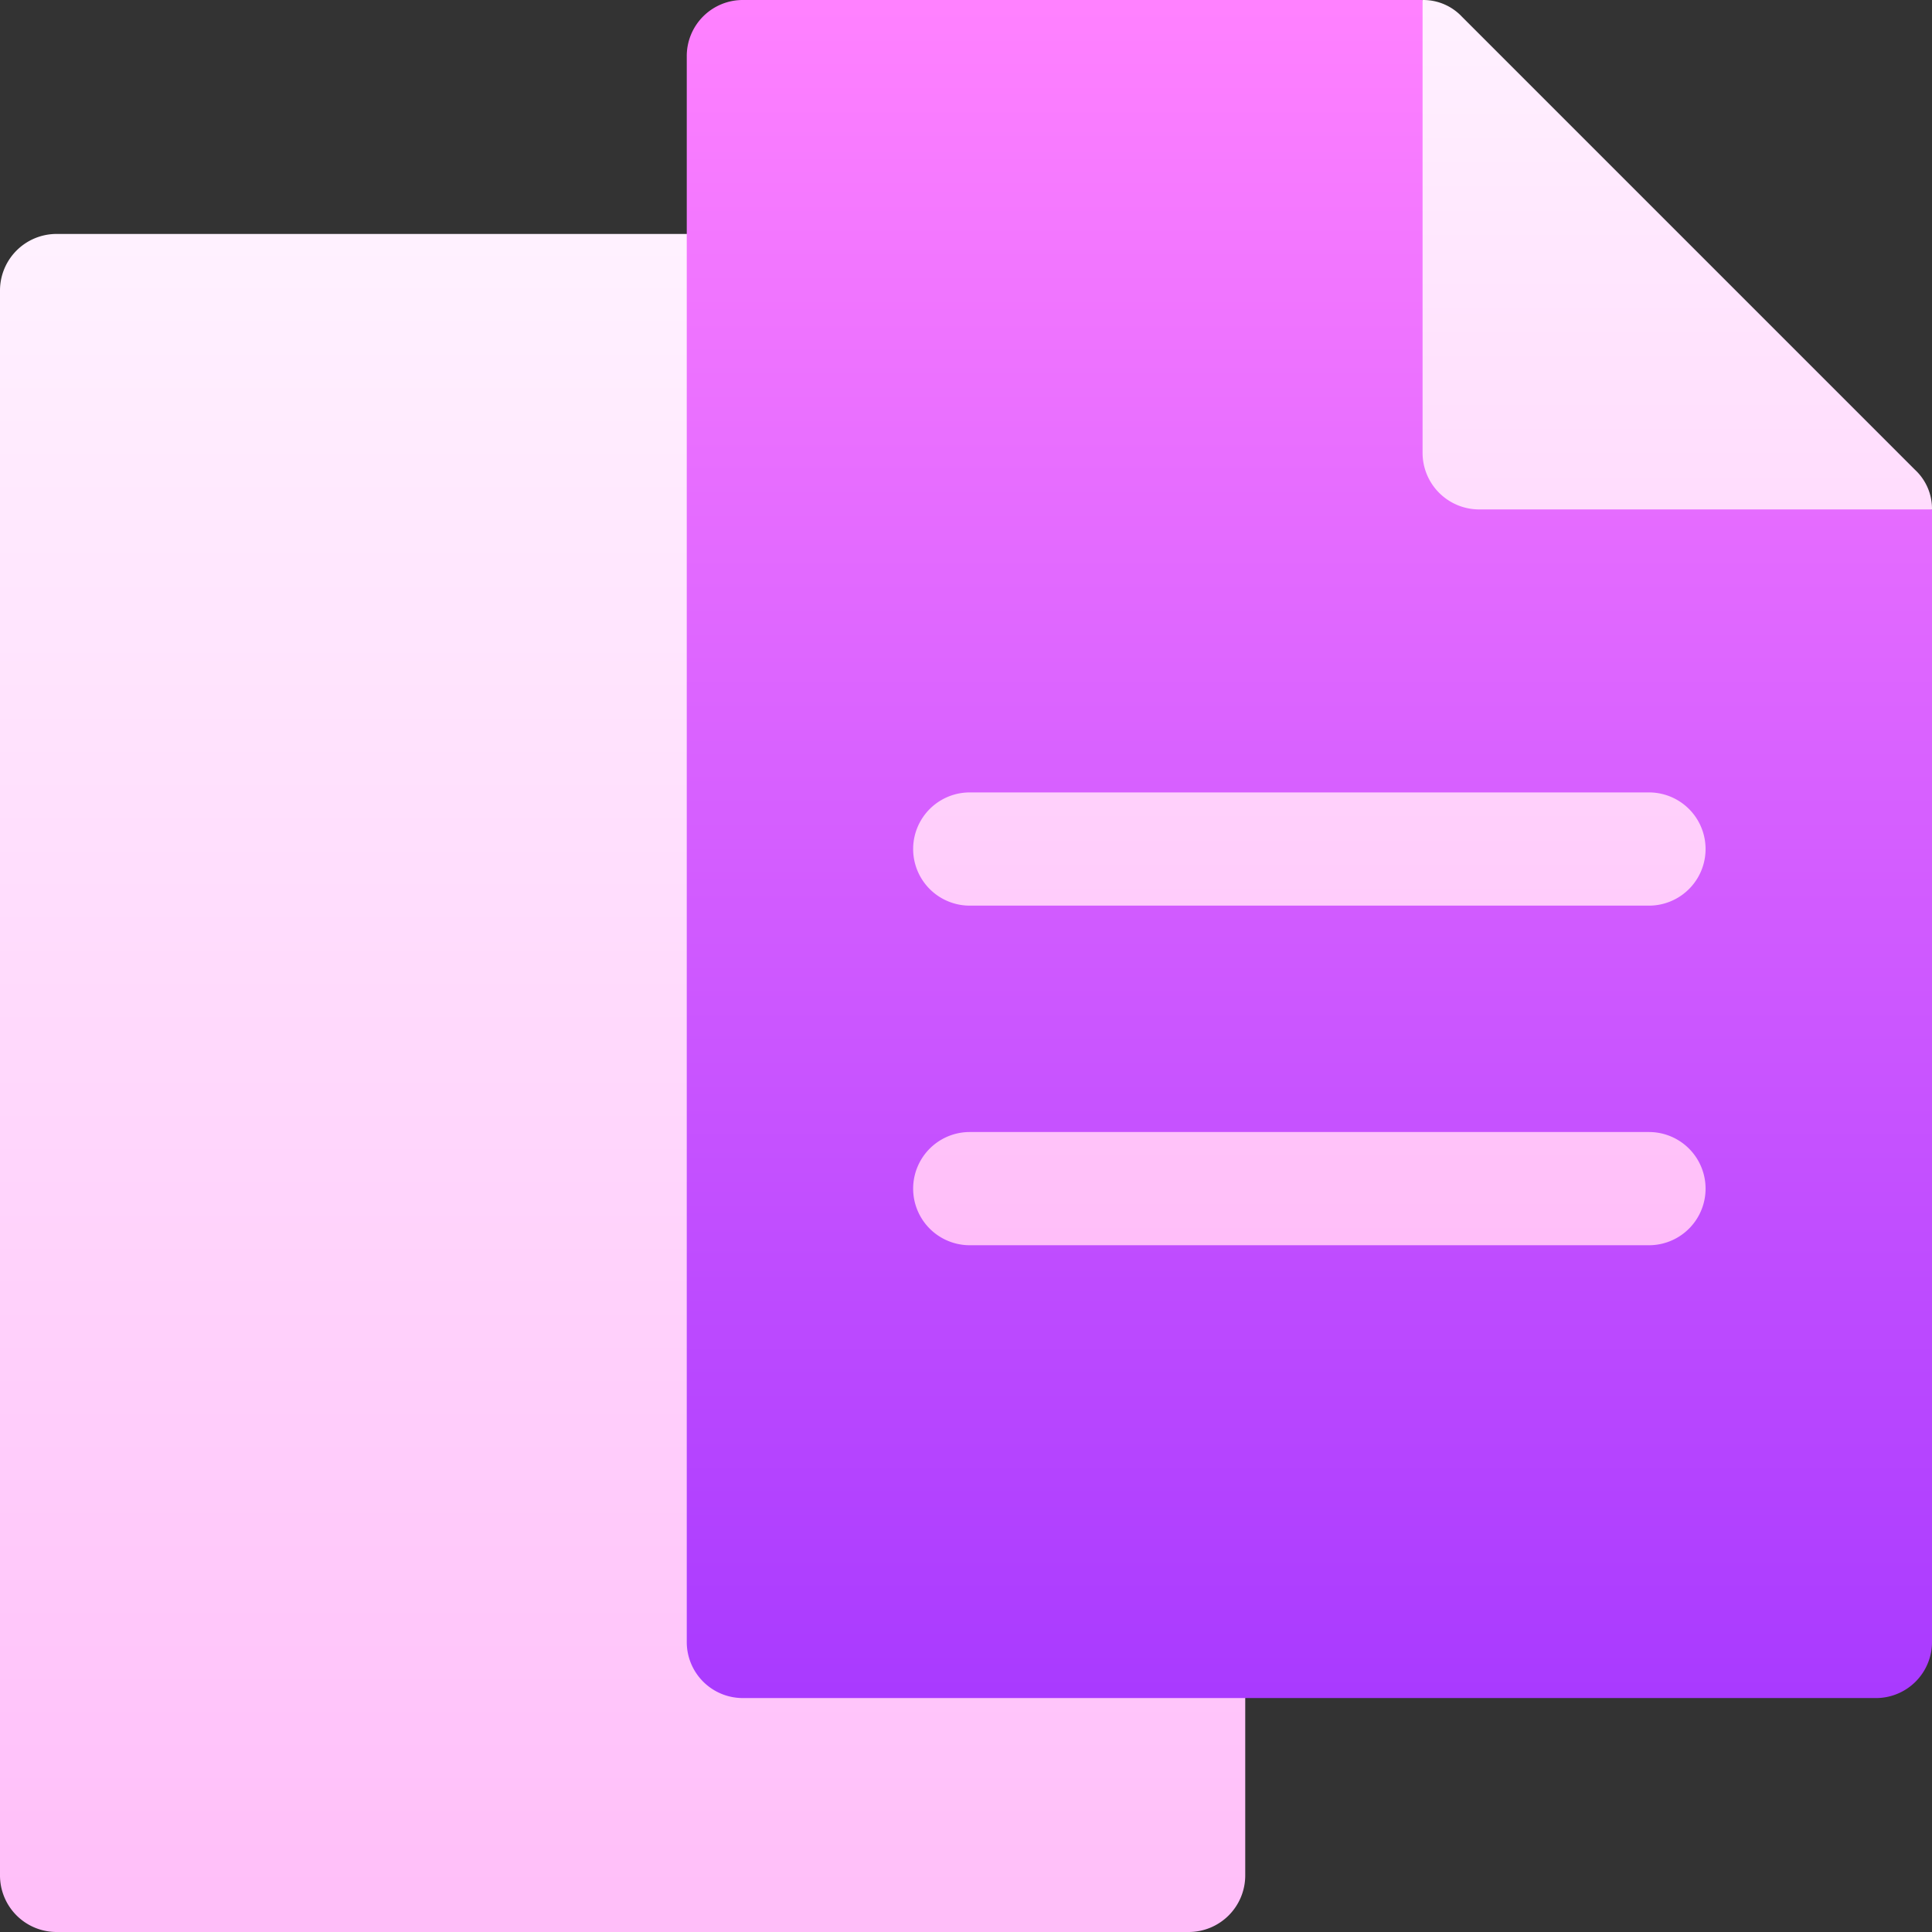 <?xml version="1.0" encoding="UTF-8"?>
<svg xmlns="http://www.w3.org/2000/svg" xmlns:xlink="http://www.w3.org/1999/xlink" id="icon" width="50.103" height="50.103" viewBox="0 0 50.103 50.103">
  <rect x="0" y="0" width="50.103" height="50.103" fill="#333333" stroke="none"/>
  <defs>
    <linearGradient id="linear-gradient" x1="0.5" y1="1" x2="0.5" gradientUnits="objectBoundingBox">
      <stop offset="0" stop-color="#ffbef9"></stop>
      <stop offset="1" stop-color="#fff1ff"></stop>
    </linearGradient>
    <linearGradient id="linear-gradient-2" x1="0.5" y1="1" x2="0.5" gradientUnits="objectBoundingBox">
      <stop offset="0" stop-color="#a93aff"></stop>
      <stop offset="1" stop-color="#ff81ff"></stop>
    </linearGradient>
  </defs>
  <g id="Group_507" data-name="Group 507" transform="translate(0 6.067)">
    <path id="Path_3967" data-name="Path 3967" d="M30.825,106.036H1.468A1.467,1.467,0,0,1,0,104.568v-41.1A1.467,1.467,0,0,1,1.468,62H19.082a1.467,1.467,0,0,1,1.468,1.468V97.229H30.825A1.467,1.467,0,0,1,32.293,98.7v5.871A1.467,1.467,0,0,1,30.825,106.036Z" transform="translate(0 -62)" fill="url(#linear-gradient)"></path>
  </g>
  <g id="Document_2_" transform="translate(17.81 0)">
    <g id="Group_508" data-name="Group 508" transform="translate(0 0)">
      <path id="Path_3968" data-name="Path 3968" d="M202.55,11.743,201.082,0H183.468A1.453,1.453,0,0,0,182,1.468v41.1a1.453,1.453,0,0,0,1.468,1.468h29.357a1.453,1.453,0,0,0,1.468-1.468V13.211Z" transform="translate(-182)" fill="url(#linear-gradient-2)"></path>
    </g>
    <g id="Group_510" data-name="Group 510" transform="translate(5.871)">
      <g id="Group_509" data-name="Group 509">
        <path id="Path_3969" data-name="Path 3969" d="M256.679,13.211h11.743a1.377,1.377,0,0,0-.44-1.027L256.238.44A1.377,1.377,0,0,0,255.211,0V11.743A1.468,1.468,0,0,0,256.679,13.211Zm4.4,7.339H243.468a1.468,1.468,0,1,0,0,2.936h17.614a1.468,1.468,0,1,0,0-2.936Zm0,8.807H243.468a1.468,1.468,0,1,0,0,2.936h17.614a1.468,1.468,0,1,0,0-2.936Z" transform="translate(-242 0)" fill="url(#linear-gradient)"></path>
      </g>
    </g>
  </g>
</svg>
